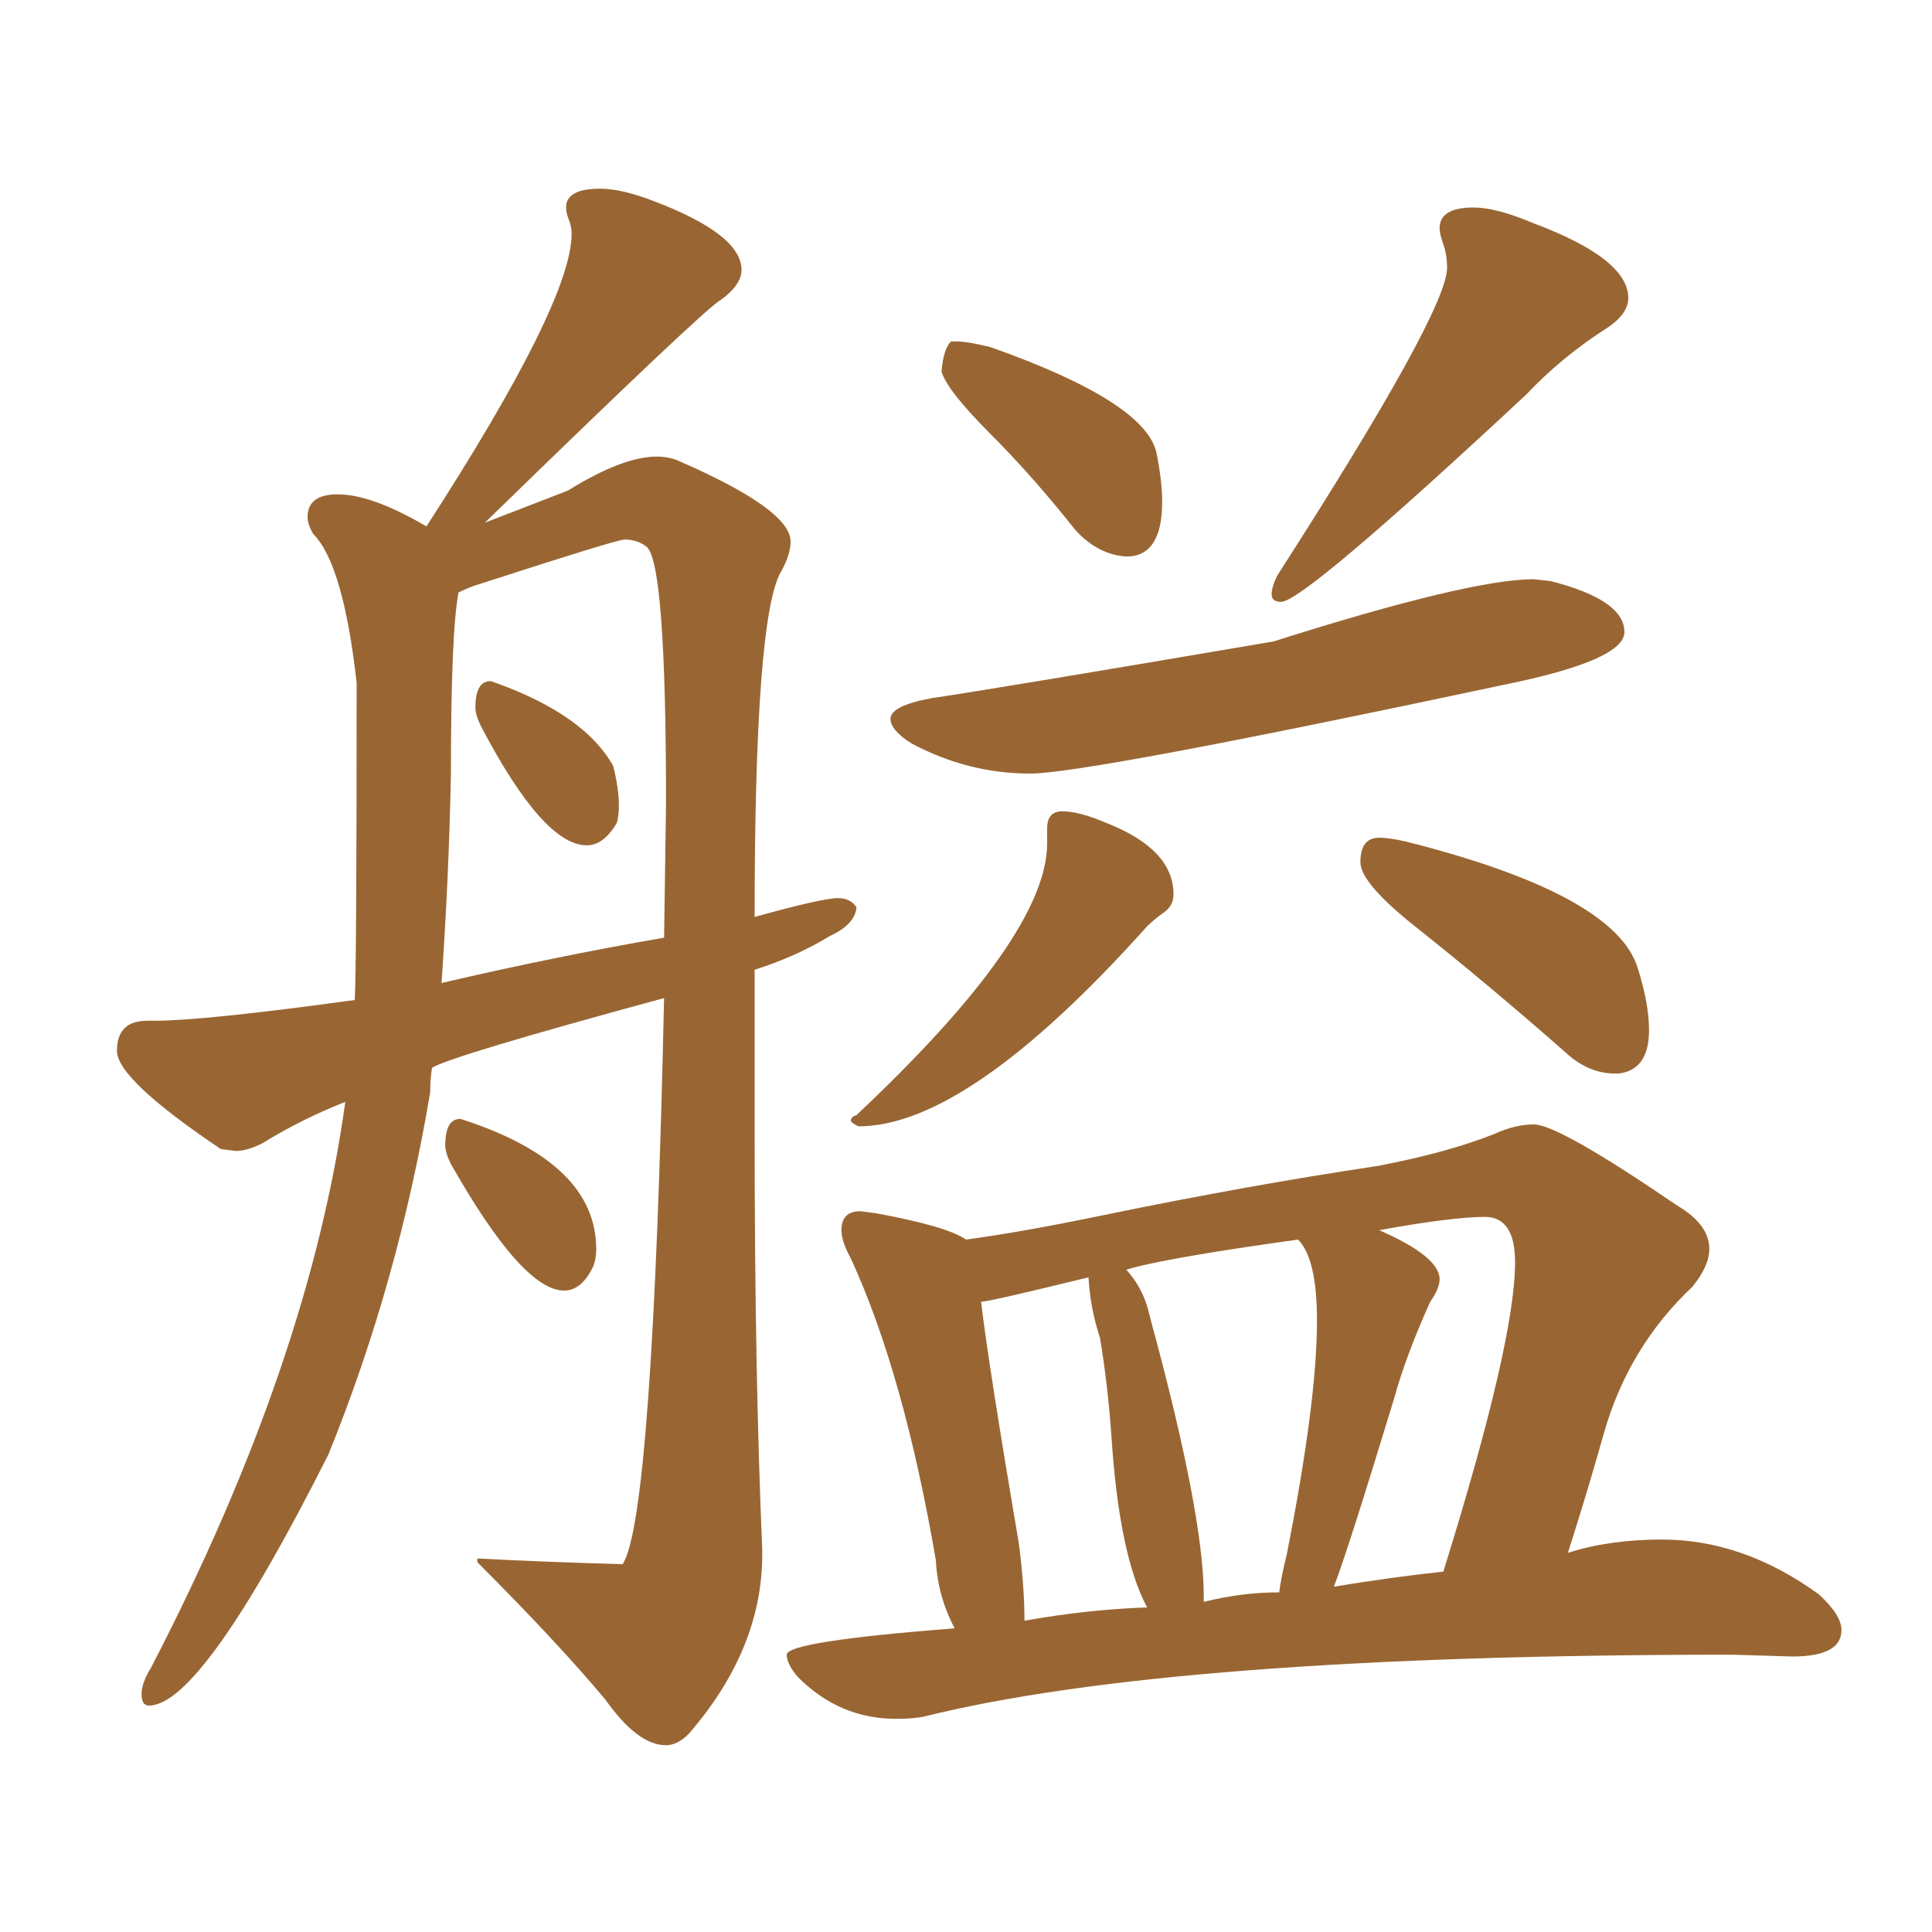 <svg xmlns="http://www.w3.org/2000/svg" xmlns:xlink="http://www.w3.org/1999/xlink" width="150" height="150"><path fill="#996633" padding="10" d="M87.45 43.21L87.45 43.21Q85.25 43.07 83.50 41.16L83.50 41.16Q80.13 36.91 76.83 33.62Q73.54 30.32 73.10 28.86L73.10 28.86Q73.24 27.10 73.83 26.51L73.83 26.51L74.27 26.51Q75.15 26.51 76.90 26.95L76.90 26.95Q88.92 31.20 89.79 35.16L89.79 35.16Q90.23 37.35 90.23 38.96L90.23 38.96Q90.23 43.21 87.45 43.21ZM99.46 46.73L99.46 46.73Q98.73 46.73 98.73 46.14L98.73 46.14Q98.73 45.56 99.17 44.68L99.17 44.68Q112.35 24.17 112.35 20.80L112.35 20.80Q112.35 19.78 112.06 18.97Q111.77 18.16 111.77 17.72L111.77 17.72Q111.77 16.11 114.40 16.11L114.40 16.11Q116.16 16.11 118.95 17.29L118.95 17.29Q126.42 20.07 126.42 23.14L126.42 23.14Q126.42 24.46 124.51 25.63L124.51 25.63Q121.14 27.83 118.51 30.62L118.51 30.62Q101.22 46.73 99.46 46.73ZM79.98 60.06L79.98 60.06Q75.15 60.06 70.75 57.71L70.75 57.71Q69.14 56.69 69.14 55.81L69.14 55.81Q69.14 54.79 72.36 54.20L72.36 54.20Q77.34 53.47 98.88 49.80L98.88 49.80Q114.11 44.97 119.09 44.97L119.09 44.97L120.41 45.12Q126.12 46.58 126.12 49.07L126.12 49.07Q126.12 51.27 116.75 53.17L116.75 53.17Q84.38 60.06 79.98 60.06ZM66.65 87.45L66.65 87.45Q66.06 87.16 66.06 87.01L66.06 87.01Q66.06 86.72 66.50 86.57L66.50 86.57Q81.30 72.66 81.30 65.48L81.30 65.48L81.30 64.31Q81.30 62.99 82.47 62.99L82.47 62.99Q83.79 62.99 85.84 63.87L85.84 63.87Q91.11 65.92 91.11 69.43L91.11 69.43Q91.11 70.31 90.38 70.83Q89.65 71.34 89.06 71.92L89.06 71.92Q75.15 87.45 66.65 87.45ZM125.68 83.35L125.68 83.35L125.39 83.35Q123.34 83.35 121.58 81.74L121.58 81.74Q115.58 76.46 109.86 71.92L109.86 71.92Q105.62 68.55 105.62 66.94L105.62 66.94Q105.62 65.04 107.08 65.04L107.08 65.04Q107.81 65.04 109.13 65.33L109.13 65.33Q125.39 69.43 127.15 75.15L127.15 75.15Q128.03 77.93 128.03 79.98L128.03 79.98Q128.03 83.06 125.68 83.35ZM69.58 133.45L69.58 133.45Q65.19 133.45 61.96 130.22L61.96 130.22Q61.08 129.20 61.08 128.47L61.08 128.47Q61.08 127.44 74.12 126.42L74.12 126.42Q72.80 123.93 72.66 121.14L72.66 121.14Q70.17 106.64 66.06 97.71L66.06 97.71Q65.33 96.39 65.33 95.51L65.33 95.51Q65.33 94.04 66.80 94.04L66.80 94.04L67.97 94.19Q73.54 95.21 75 96.24L75 96.24Q79.39 95.65 85.69 94.34L85.69 94.34Q97.12 91.99 106.93 90.53L106.93 90.53Q112.35 89.50 116.02 88.04L116.02 88.04Q117.63 87.30 119.09 87.30L119.09 87.30Q121.00 87.30 130.22 93.60L130.22 93.60Q132.71 95.07 132.71 96.97L132.71 96.97Q132.71 98.29 131.40 99.90L131.40 99.90Q126.42 104.59 124.51 111.33L124.51 111.33Q123.19 116.02 121.73 120.56L121.73 120.56Q124.95 119.53 129.05 119.53L129.05 119.53Q135.35 119.53 141.21 123.78L141.21 123.78Q142.97 125.39 142.97 126.56L142.97 126.56Q142.97 128.61 139.16 128.61L139.16 128.61L134.47 128.47Q90.97 128.47 71.63 133.30L71.63 133.30Q70.75 133.45 69.58 133.45ZM103.56 123.19L103.56 123.19Q107.96 122.46 112.06 122.02L112.06 122.02Q117.63 104.15 117.63 98.00L117.63 98.00Q117.63 94.48 115.28 94.48L115.28 94.48Q112.79 94.48 107.08 95.51L107.08 95.51Q111.77 97.56 111.77 99.32L111.77 99.32Q111.77 100.05 111.04 101.07L111.04 101.07Q109.13 105.32 108.25 108.54L108.25 108.54Q104.59 120.56 103.56 123.19ZM93.46 123.93L93.46 124.37Q96.39 123.63 99.32 123.63L99.32 123.63Q99.46 122.46 99.90 120.70L99.90 120.70Q102.25 108.84 102.25 102.54L102.25 102.54Q102.25 97.71 100.78 96.24L100.78 96.24Q90.23 97.71 87.45 98.58L87.45 98.58Q88.77 100.05 89.21 101.95L89.21 101.95L89.36 102.54Q93.46 117.63 93.46 123.93L93.46 123.93ZM79.54 125.83L79.54 125.83Q84.52 124.95 89.06 124.80L89.06 124.80Q86.87 120.70 86.28 111.33L86.28 111.33Q85.99 107.37 85.40 103.86L85.40 103.86Q84.67 101.66 84.52 99.32L84.52 99.32L84.52 99.17Q76.76 101.07 76.17 101.07L76.17 101.07Q76.76 106.05 79.10 119.82L79.10 119.82Q79.54 123.19 79.54 125.83ZM51.71 135.50L51.71 135.50Q49.51 135.50 47.02 131.98L47.02 131.98Q43.36 127.59 37.06 121.29L37.06 121.29L37.06 121.00Q42.63 121.29 48.34 121.44L48.34 121.44Q50.68 117.92 51.56 77.49L51.56 77.49Q34.86 82.03 33.54 82.91L33.54 82.91Q33.40 83.79 33.40 84.81L33.40 84.81Q30.91 99.61 25.49 112.94L25.49 112.94Q15.67 132.42 11.57 132.42L11.57 132.42Q10.99 132.42 10.99 131.54L10.99 131.54Q10.99 130.66 11.72 129.49L11.72 129.49Q24.02 105.76 26.81 85.55L26.81 85.55Q23.44 86.87 20.36 88.77L20.36 88.77Q19.19 89.36 18.31 89.36L18.31 89.36L17.14 89.21Q9.08 83.79 9.08 81.59L9.08 81.59Q9.08 79.25 11.43 79.25L11.43 79.25L12.01 79.25Q15.82 79.25 27.54 77.64L27.54 77.64Q27.69 75.44 27.69 53.03L27.69 53.03Q26.66 43.80 24.32 41.46L24.32 41.46Q23.88 40.72 23.88 40.14L23.88 40.14Q23.88 38.38 26.22 38.38L26.22 38.38Q28.86 38.38 33.11 40.87L33.11 40.87Q44.38 23.44 44.38 18.16L44.38 18.16Q44.38 17.58 44.17 17.07Q43.95 16.55 43.95 16.11L43.95 16.11Q43.95 14.65 46.58 14.65L46.58 14.65Q48.19 14.65 50.54 15.53L50.54 15.53Q57.57 18.16 57.57 20.95L57.57 20.95Q57.57 22.12 55.96 23.29L55.96 23.29Q54.79 23.88 37.65 40.58L37.65 40.58L44.09 38.09Q48.34 35.45 50.98 35.45L50.98 35.45Q51.86 35.45 52.59 35.74L52.59 35.74Q61.38 39.55 61.38 42.04L61.38 42.04Q61.38 43.07 60.64 44.38L60.64 44.38Q58.59 47.90 58.59 71.19L58.59 71.19Q63.87 69.73 65.04 69.73L65.04 69.73Q66.06 69.73 66.50 70.46L66.50 70.46Q66.36 71.78 64.45 72.66L64.45 72.66Q61.82 74.27 58.59 75.29L58.59 75.29L58.59 88.18Q58.59 106.64 59.18 120.26L59.18 120.26L59.18 120.70Q59.18 128.03 53.47 134.62L53.47 134.62Q52.59 135.50 51.71 135.50ZM34.28 76.32L34.28 76.32Q43.07 74.27 51.56 72.80L51.56 72.80L51.71 62.40Q51.71 43.95 50.24 42.48L50.24 42.48Q49.51 41.89 48.49 41.89L48.49 41.89Q47.90 41.89 37.50 45.26L37.50 45.26Q36.47 45.56 35.60 46.00L35.60 46.00Q35.01 49.07 35.01 60.06L35.01 60.06Q34.86 67.97 34.28 76.32ZM45.56 65.63L45.56 65.63Q42.19 65.63 37.35 56.40L37.35 56.40Q36.91 55.52 36.91 54.93L36.91 54.93Q36.91 52.88 38.09 52.88L38.09 52.88L38.53 53.03Q45.41 55.52 47.61 59.47L47.61 59.47Q48.05 61.23 48.05 62.55L48.05 62.55Q48.05 63.28 47.90 63.87L47.90 63.87Q46.88 65.63 45.56 65.63ZM43.80 100.20L43.80 100.20Q40.58 100.20 35.01 90.38L35.01 90.38Q34.57 89.50 34.57 88.92L34.57 88.92Q34.57 86.87 35.74 86.87L35.74 86.87L36.18 87.01Q46.29 90.38 46.29 96.97L46.29 96.97Q46.29 97.85 46.00 98.44L46.00 98.44Q45.12 100.20 43.80 100.20Z"/></svg>